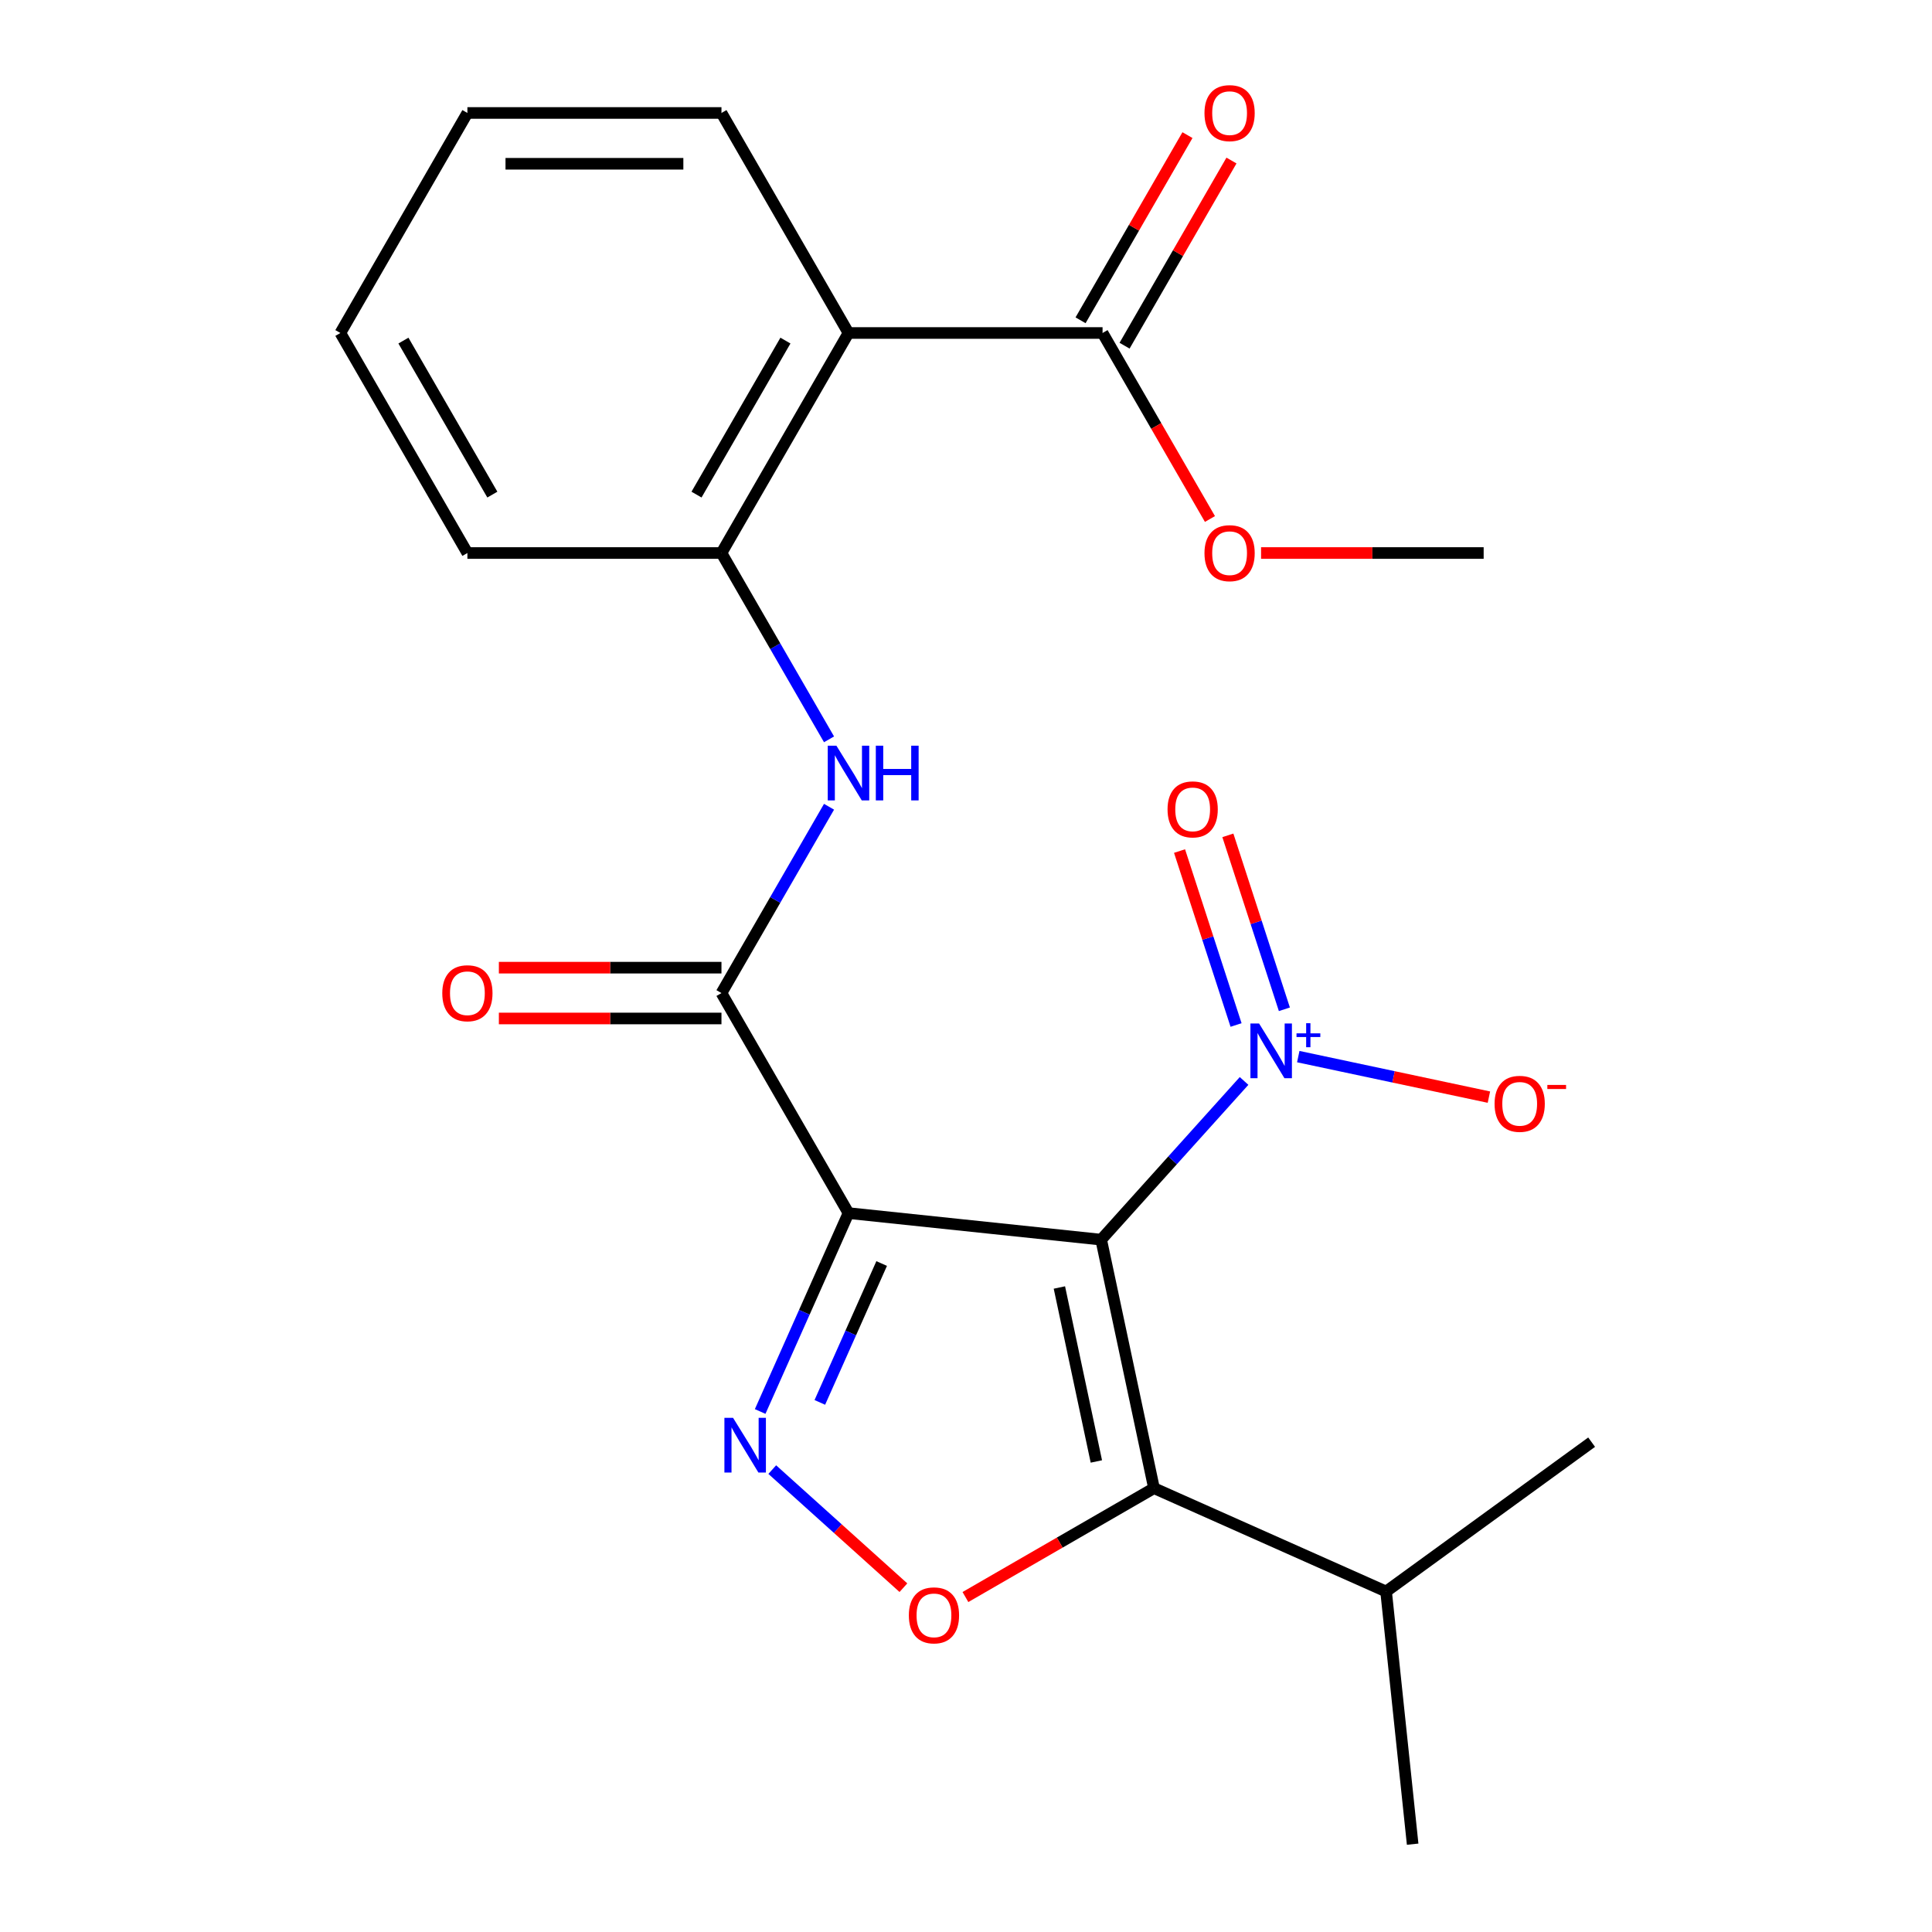 <?xml version='1.0' encoding='iso-8859-1'?>
<svg version='1.1' baseProfile='full'
              xmlns='http://www.w3.org/2000/svg'
                      xmlns:rdkit='http://www.rdkit.org/xml'
                      xmlns:xlink='http://www.w3.org/1999/xlink'
                  xml:space='preserve'
width='1000px' height='1000px' viewBox='0 0 1000 1000'>
<!-- END OF HEADER -->
<rect style='opacity:1.0;fill:#FFFFFF;stroke:none' width='1000' height='1000' x='0' y='0'> </rect>
<path class='bond-0' d='M 569.963,641.644 L 439.18,627.898' style='fill:none;fill-rule:evenodd;stroke:#000000;stroke-width:6px;stroke-linecap:butt;stroke-linejoin:miter;stroke-opacity:1' />
<path class='bond-1' d='M 569.963,641.644 L 597.304,770.275' style='fill:none;fill-rule:evenodd;stroke:#000000;stroke-width:6px;stroke-linecap:butt;stroke-linejoin:miter;stroke-opacity:1' />
<path class='bond-1' d='M 548.338,666.407 L 567.477,756.448' style='fill:none;fill-rule:evenodd;stroke:#000000;stroke-width:6px;stroke-linecap:butt;stroke-linejoin:miter;stroke-opacity:1' />
<path class='bond-3' d='M 569.963,641.644 L 606.946,600.571' style='fill:none;fill-rule:evenodd;stroke:#000000;stroke-width:6px;stroke-linecap:butt;stroke-linejoin:miter;stroke-opacity:1' />
<path class='bond-3' d='M 606.946,600.571 L 643.929,559.497' style='fill:none;fill-rule:evenodd;stroke:#0000FF;stroke-width:6px;stroke-linecap:butt;stroke-linejoin:miter;stroke-opacity:1' />
<path class='bond-2' d='M 439.18,627.898 L 416.32,679.242' style='fill:none;fill-rule:evenodd;stroke:#000000;stroke-width:6px;stroke-linecap:butt;stroke-linejoin:miter;stroke-opacity:1' />
<path class='bond-2' d='M 416.32,679.242 L 393.46,730.586' style='fill:none;fill-rule:evenodd;stroke:#0000FF;stroke-width:6px;stroke-linecap:butt;stroke-linejoin:miter;stroke-opacity:1' />
<path class='bond-2' d='M 456.349,653.999 L 440.347,689.94' style='fill:none;fill-rule:evenodd;stroke:#000000;stroke-width:6px;stroke-linecap:butt;stroke-linejoin:miter;stroke-opacity:1' />
<path class='bond-2' d='M 440.347,689.94 L 424.345,725.88' style='fill:none;fill-rule:evenodd;stroke:#0000FF;stroke-width:6px;stroke-linecap:butt;stroke-linejoin:miter;stroke-opacity:1' />
<path class='bond-5' d='M 439.18,627.898 L 373.428,514.013' style='fill:none;fill-rule:evenodd;stroke:#000000;stroke-width:6px;stroke-linecap:butt;stroke-linejoin:miter;stroke-opacity:1' />
<path class='bond-4' d='M 597.304,770.275 L 548.505,798.449' style='fill:none;fill-rule:evenodd;stroke:#000000;stroke-width:6px;stroke-linecap:butt;stroke-linejoin:miter;stroke-opacity:1' />
<path class='bond-4' d='M 548.505,798.449 L 499.706,826.623' style='fill:none;fill-rule:evenodd;stroke:#FF0000;stroke-width:6px;stroke-linecap:butt;stroke-linejoin:miter;stroke-opacity:1' />
<path class='bond-14' d='M 597.304,770.275 L 717.439,823.762' style='fill:none;fill-rule:evenodd;stroke:#000000;stroke-width:6px;stroke-linecap:butt;stroke-linejoin:miter;stroke-opacity:1' />
<path class='bond-23' d='M 399.72,760.664 L 433.661,791.225' style='fill:none;fill-rule:evenodd;stroke:#0000FF;stroke-width:6px;stroke-linecap:butt;stroke-linejoin:miter;stroke-opacity:1' />
<path class='bond-23' d='M 433.661,791.225 L 467.603,821.786' style='fill:none;fill-rule:evenodd;stroke:#FF0000;stroke-width:6px;stroke-linecap:butt;stroke-linejoin:miter;stroke-opacity:1' />
<path class='bond-10' d='M 671.984,546.9 L 721.321,557.386' style='fill:none;fill-rule:evenodd;stroke:#0000FF;stroke-width:6px;stroke-linecap:butt;stroke-linejoin:miter;stroke-opacity:1' />
<path class='bond-10' d='M 721.321,557.386 L 770.658,567.873' style='fill:none;fill-rule:evenodd;stroke:#FF0000;stroke-width:6px;stroke-linecap:butt;stroke-linejoin:miter;stroke-opacity:1' />
<path class='bond-11' d='M 664.794,522.407 L 650.168,477.391' style='fill:none;fill-rule:evenodd;stroke:#0000FF;stroke-width:6px;stroke-linecap:butt;stroke-linejoin:miter;stroke-opacity:1' />
<path class='bond-11' d='M 650.168,477.391 L 635.541,432.376' style='fill:none;fill-rule:evenodd;stroke:#FF0000;stroke-width:6px;stroke-linecap:butt;stroke-linejoin:miter;stroke-opacity:1' />
<path class='bond-11' d='M 639.781,530.534 L 625.154,485.519' style='fill:none;fill-rule:evenodd;stroke:#0000FF;stroke-width:6px;stroke-linecap:butt;stroke-linejoin:miter;stroke-opacity:1' />
<path class='bond-11' d='M 625.154,485.519 L 610.528,440.503' style='fill:none;fill-rule:evenodd;stroke:#FF0000;stroke-width:6px;stroke-linecap:butt;stroke-linejoin:miter;stroke-opacity:1' />
<path class='bond-7' d='M 373.428,514.013 L 401.267,465.794' style='fill:none;fill-rule:evenodd;stroke:#000000;stroke-width:6px;stroke-linecap:butt;stroke-linejoin:miter;stroke-opacity:1' />
<path class='bond-7' d='M 401.267,465.794 L 429.106,417.575' style='fill:none;fill-rule:evenodd;stroke:#0000FF;stroke-width:6px;stroke-linecap:butt;stroke-linejoin:miter;stroke-opacity:1' />
<path class='bond-12' d='M 373.428,500.862 L 315.82,500.862' style='fill:none;fill-rule:evenodd;stroke:#000000;stroke-width:6px;stroke-linecap:butt;stroke-linejoin:miter;stroke-opacity:1' />
<path class='bond-12' d='M 315.82,500.862 L 258.212,500.862' style='fill:none;fill-rule:evenodd;stroke:#FF0000;stroke-width:6px;stroke-linecap:butt;stroke-linejoin:miter;stroke-opacity:1' />
<path class='bond-12' d='M 373.428,527.163 L 315.82,527.163' style='fill:none;fill-rule:evenodd;stroke:#000000;stroke-width:6px;stroke-linecap:butt;stroke-linejoin:miter;stroke-opacity:1' />
<path class='bond-12' d='M 315.82,527.163 L 258.212,527.163' style='fill:none;fill-rule:evenodd;stroke:#FF0000;stroke-width:6px;stroke-linecap:butt;stroke-linejoin:miter;stroke-opacity:1' />
<path class='bond-6' d='M 439.18,172.356 L 373.428,286.241' style='fill:none;fill-rule:evenodd;stroke:#000000;stroke-width:6px;stroke-linecap:butt;stroke-linejoin:miter;stroke-opacity:1' />
<path class='bond-6' d='M 406.54,176.288 L 360.513,256.008' style='fill:none;fill-rule:evenodd;stroke:#000000;stroke-width:6px;stroke-linecap:butt;stroke-linejoin:miter;stroke-opacity:1' />
<path class='bond-9' d='M 439.18,172.356 L 570.684,172.356' style='fill:none;fill-rule:evenodd;stroke:#000000;stroke-width:6px;stroke-linecap:butt;stroke-linejoin:miter;stroke-opacity:1' />
<path class='bond-16' d='M 439.18,172.356 L 373.428,58.47' style='fill:none;fill-rule:evenodd;stroke:#000000;stroke-width:6px;stroke-linecap:butt;stroke-linejoin:miter;stroke-opacity:1' />
<path class='bond-8' d='M 429.106,382.68 L 401.267,334.46' style='fill:none;fill-rule:evenodd;stroke:#0000FF;stroke-width:6px;stroke-linecap:butt;stroke-linejoin:miter;stroke-opacity:1' />
<path class='bond-8' d='M 401.267,334.46 L 373.428,286.241' style='fill:none;fill-rule:evenodd;stroke:#000000;stroke-width:6px;stroke-linecap:butt;stroke-linejoin:miter;stroke-opacity:1' />
<path class='bond-17' d='M 373.428,286.241 L 241.924,286.241' style='fill:none;fill-rule:evenodd;stroke:#000000;stroke-width:6px;stroke-linecap:butt;stroke-linejoin:miter;stroke-opacity:1' />
<path class='bond-13' d='M 582.072,178.931 L 609.738,131.012' style='fill:none;fill-rule:evenodd;stroke:#000000;stroke-width:6px;stroke-linecap:butt;stroke-linejoin:miter;stroke-opacity:1' />
<path class='bond-13' d='M 609.738,131.012 L 637.404,83.093' style='fill:none;fill-rule:evenodd;stroke:#FF0000;stroke-width:6px;stroke-linecap:butt;stroke-linejoin:miter;stroke-opacity:1' />
<path class='bond-13' d='M 559.295,165.781 L 586.961,117.862' style='fill:none;fill-rule:evenodd;stroke:#000000;stroke-width:6px;stroke-linecap:butt;stroke-linejoin:miter;stroke-opacity:1' />
<path class='bond-13' d='M 586.961,117.862 L 614.627,69.942' style='fill:none;fill-rule:evenodd;stroke:#FF0000;stroke-width:6px;stroke-linecap:butt;stroke-linejoin:miter;stroke-opacity:1' />
<path class='bond-15' d='M 570.684,172.356 L 598.477,220.495' style='fill:none;fill-rule:evenodd;stroke:#000000;stroke-width:6px;stroke-linecap:butt;stroke-linejoin:miter;stroke-opacity:1' />
<path class='bond-15' d='M 598.477,220.495 L 626.27,268.634' style='fill:none;fill-rule:evenodd;stroke:#FF0000;stroke-width:6px;stroke-linecap:butt;stroke-linejoin:miter;stroke-opacity:1' />
<path class='bond-18' d='M 717.439,823.762 L 731.185,954.545' style='fill:none;fill-rule:evenodd;stroke:#000000;stroke-width:6px;stroke-linecap:butt;stroke-linejoin:miter;stroke-opacity:1' />
<path class='bond-19' d='M 717.439,823.762 L 823.828,746.466' style='fill:none;fill-rule:evenodd;stroke:#000000;stroke-width:6px;stroke-linecap:butt;stroke-linejoin:miter;stroke-opacity:1' />
<path class='bond-20' d='M 652.723,286.241 L 710.331,286.241' style='fill:none;fill-rule:evenodd;stroke:#FF0000;stroke-width:6px;stroke-linecap:butt;stroke-linejoin:miter;stroke-opacity:1' />
<path class='bond-20' d='M 710.331,286.241 L 767.939,286.241' style='fill:none;fill-rule:evenodd;stroke:#000000;stroke-width:6px;stroke-linecap:butt;stroke-linejoin:miter;stroke-opacity:1' />
<path class='bond-24' d='M 373.428,58.47 L 241.924,58.47' style='fill:none;fill-rule:evenodd;stroke:#000000;stroke-width:6px;stroke-linecap:butt;stroke-linejoin:miter;stroke-opacity:1' />
<path class='bond-24' d='M 353.702,84.771 L 261.65,84.771' style='fill:none;fill-rule:evenodd;stroke:#000000;stroke-width:6px;stroke-linecap:butt;stroke-linejoin:miter;stroke-opacity:1' />
<path class='bond-22' d='M 241.924,286.241 L 176.172,172.356' style='fill:none;fill-rule:evenodd;stroke:#000000;stroke-width:6px;stroke-linecap:butt;stroke-linejoin:miter;stroke-opacity:1' />
<path class='bond-22' d='M 254.838,256.008 L 208.812,176.288' style='fill:none;fill-rule:evenodd;stroke:#000000;stroke-width:6px;stroke-linecap:butt;stroke-linejoin:miter;stroke-opacity:1' />
<path class='bond-21' d='M 241.924,58.47 L 176.172,172.356' style='fill:none;fill-rule:evenodd;stroke:#000000;stroke-width:6px;stroke-linecap:butt;stroke-linejoin:miter;stroke-opacity:1' />
<path  class='atom-3' d='M 379.432 733.873
L 388.712 748.873
Q 389.632 750.353, 391.112 753.033
Q 392.592 755.713, 392.672 755.873
L 392.672 733.873
L 396.432 733.873
L 396.432 762.193
L 392.552 762.193
L 382.592 745.793
Q 381.432 743.873, 380.192 741.673
Q 378.992 739.473, 378.632 738.793
L 378.632 762.193
L 374.952 762.193
L 374.952 733.873
L 379.432 733.873
' fill='#0000FF'/>
<path  class='atom-4' d='M 651.696 529.758
L 660.976 544.758
Q 661.896 546.238, 663.376 548.918
Q 664.856 551.598, 664.936 551.758
L 664.936 529.758
L 668.696 529.758
L 668.696 558.078
L 664.816 558.078
L 654.856 541.678
Q 653.696 539.758, 652.456 537.558
Q 651.256 535.358, 650.896 534.678
L 650.896 558.078
L 647.216 558.078
L 647.216 529.758
L 651.696 529.758
' fill='#0000FF'/>
<path  class='atom-4' d='M 671.072 534.863
L 676.062 534.863
L 676.062 529.609
L 678.28 529.609
L 678.28 534.863
L 683.401 534.863
L 683.401 536.764
L 678.28 536.764
L 678.28 542.044
L 676.062 542.044
L 676.062 536.764
L 671.072 536.764
L 671.072 534.863
' fill='#0000FF'/>
<path  class='atom-5' d='M 470.419 836.106
Q 470.419 829.306, 473.779 825.506
Q 477.139 821.706, 483.419 821.706
Q 489.699 821.706, 493.059 825.506
Q 496.419 829.306, 496.419 836.106
Q 496.419 842.986, 493.019 846.906
Q 489.619 850.786, 483.419 850.786
Q 477.179 850.786, 473.779 846.906
Q 470.419 843.026, 470.419 836.106
M 483.419 847.586
Q 487.739 847.586, 490.059 844.706
Q 492.419 841.786, 492.419 836.106
Q 492.419 830.546, 490.059 827.746
Q 487.739 824.906, 483.419 824.906
Q 479.099 824.906, 476.739 827.706
Q 474.419 830.506, 474.419 836.106
Q 474.419 841.826, 476.739 844.706
Q 479.099 847.586, 483.419 847.586
' fill='#FF0000'/>
<path  class='atom-8' d='M 432.92 385.967
L 442.2 400.967
Q 443.12 402.447, 444.6 405.127
Q 446.08 407.807, 446.16 407.967
L 446.16 385.967
L 449.92 385.967
L 449.92 414.287
L 446.04 414.287
L 436.08 397.887
Q 434.92 395.967, 433.68 393.767
Q 432.48 391.567, 432.12 390.887
L 432.12 414.287
L 428.44 414.287
L 428.44 385.967
L 432.92 385.967
' fill='#0000FF'/>
<path  class='atom-8' d='M 453.32 385.967
L 457.16 385.967
L 457.16 398.007
L 471.64 398.007
L 471.64 385.967
L 475.48 385.967
L 475.48 414.287
L 471.64 414.287
L 471.64 401.207
L 457.16 401.207
L 457.16 414.287
L 453.32 414.287
L 453.32 385.967
' fill='#0000FF'/>
<path  class='atom-11' d='M 773.587 571.339
Q 773.587 564.539, 776.947 560.739
Q 780.307 556.939, 786.587 556.939
Q 792.867 556.939, 796.227 560.739
Q 799.587 564.539, 799.587 571.339
Q 799.587 578.219, 796.187 582.139
Q 792.787 586.019, 786.587 586.019
Q 780.347 586.019, 776.947 582.139
Q 773.587 578.259, 773.587 571.339
M 786.587 582.819
Q 790.907 582.819, 793.227 579.939
Q 795.587 577.019, 795.587 571.339
Q 795.587 565.779, 793.227 562.979
Q 790.907 560.139, 786.587 560.139
Q 782.267 560.139, 779.907 562.939
Q 777.587 565.739, 777.587 571.339
Q 777.587 577.059, 779.907 579.939
Q 782.267 582.819, 786.587 582.819
' fill='#FF0000'/>
<path  class='atom-11' d='M 800.907 561.562
L 810.595 561.562
L 810.595 563.674
L 800.907 563.674
L 800.907 561.562
' fill='#FF0000'/>
<path  class='atom-12' d='M 604.32 418.93
Q 604.32 412.13, 607.68 408.33
Q 611.04 404.53, 617.32 404.53
Q 623.6 404.53, 626.96 408.33
Q 630.32 412.13, 630.32 418.93
Q 630.32 425.81, 626.92 429.73
Q 623.52 433.61, 617.32 433.61
Q 611.08 433.61, 607.68 429.73
Q 604.32 425.85, 604.32 418.93
M 617.32 430.41
Q 621.64 430.41, 623.96 427.53
Q 626.32 424.61, 626.32 418.93
Q 626.32 413.37, 623.96 410.57
Q 621.64 407.73, 617.32 407.73
Q 613 407.73, 610.64 410.53
Q 608.32 413.33, 608.32 418.93
Q 608.32 424.65, 610.64 427.53
Q 613 430.41, 617.32 430.41
' fill='#FF0000'/>
<path  class='atom-13' d='M 228.924 514.093
Q 228.924 507.293, 232.284 503.493
Q 235.644 499.693, 241.924 499.693
Q 248.204 499.693, 251.564 503.493
Q 254.924 507.293, 254.924 514.093
Q 254.924 520.973, 251.524 524.893
Q 248.124 528.773, 241.924 528.773
Q 235.684 528.773, 232.284 524.893
Q 228.924 521.013, 228.924 514.093
M 241.924 525.573
Q 246.244 525.573, 248.564 522.693
Q 250.924 519.773, 250.924 514.093
Q 250.924 508.533, 248.564 505.733
Q 246.244 502.893, 241.924 502.893
Q 237.604 502.893, 235.244 505.693
Q 232.924 508.493, 232.924 514.093
Q 232.924 519.813, 235.244 522.693
Q 237.604 525.573, 241.924 525.573
' fill='#FF0000'/>
<path  class='atom-14' d='M 623.436 58.55
Q 623.436 51.75, 626.796 47.95
Q 630.156 44.15, 636.436 44.15
Q 642.716 44.15, 646.076 47.95
Q 649.436 51.75, 649.436 58.55
Q 649.436 65.43, 646.036 69.35
Q 642.636 73.23, 636.436 73.23
Q 630.196 73.23, 626.796 69.35
Q 623.436 65.47, 623.436 58.55
M 636.436 70.03
Q 640.756 70.03, 643.076 67.15
Q 645.436 64.23, 645.436 58.55
Q 645.436 52.99, 643.076 50.19
Q 640.756 47.35, 636.436 47.35
Q 632.116 47.35, 629.756 50.15
Q 627.436 52.95, 627.436 58.55
Q 627.436 64.27, 629.756 67.15
Q 632.116 70.03, 636.436 70.03
' fill='#FF0000'/>
<path  class='atom-16' d='M 623.436 286.321
Q 623.436 279.521, 626.796 275.721
Q 630.156 271.921, 636.436 271.921
Q 642.716 271.921, 646.076 275.721
Q 649.436 279.521, 649.436 286.321
Q 649.436 293.201, 646.036 297.121
Q 642.636 301.001, 636.436 301.001
Q 630.196 301.001, 626.796 297.121
Q 623.436 293.241, 623.436 286.321
M 636.436 297.801
Q 640.756 297.801, 643.076 294.921
Q 645.436 292.001, 645.436 286.321
Q 645.436 280.761, 643.076 277.961
Q 640.756 275.121, 636.436 275.121
Q 632.116 275.121, 629.756 277.921
Q 627.436 280.721, 627.436 286.321
Q 627.436 292.041, 629.756 294.921
Q 632.116 297.801, 636.436 297.801
' fill='#FF0000'/>
</svg>
